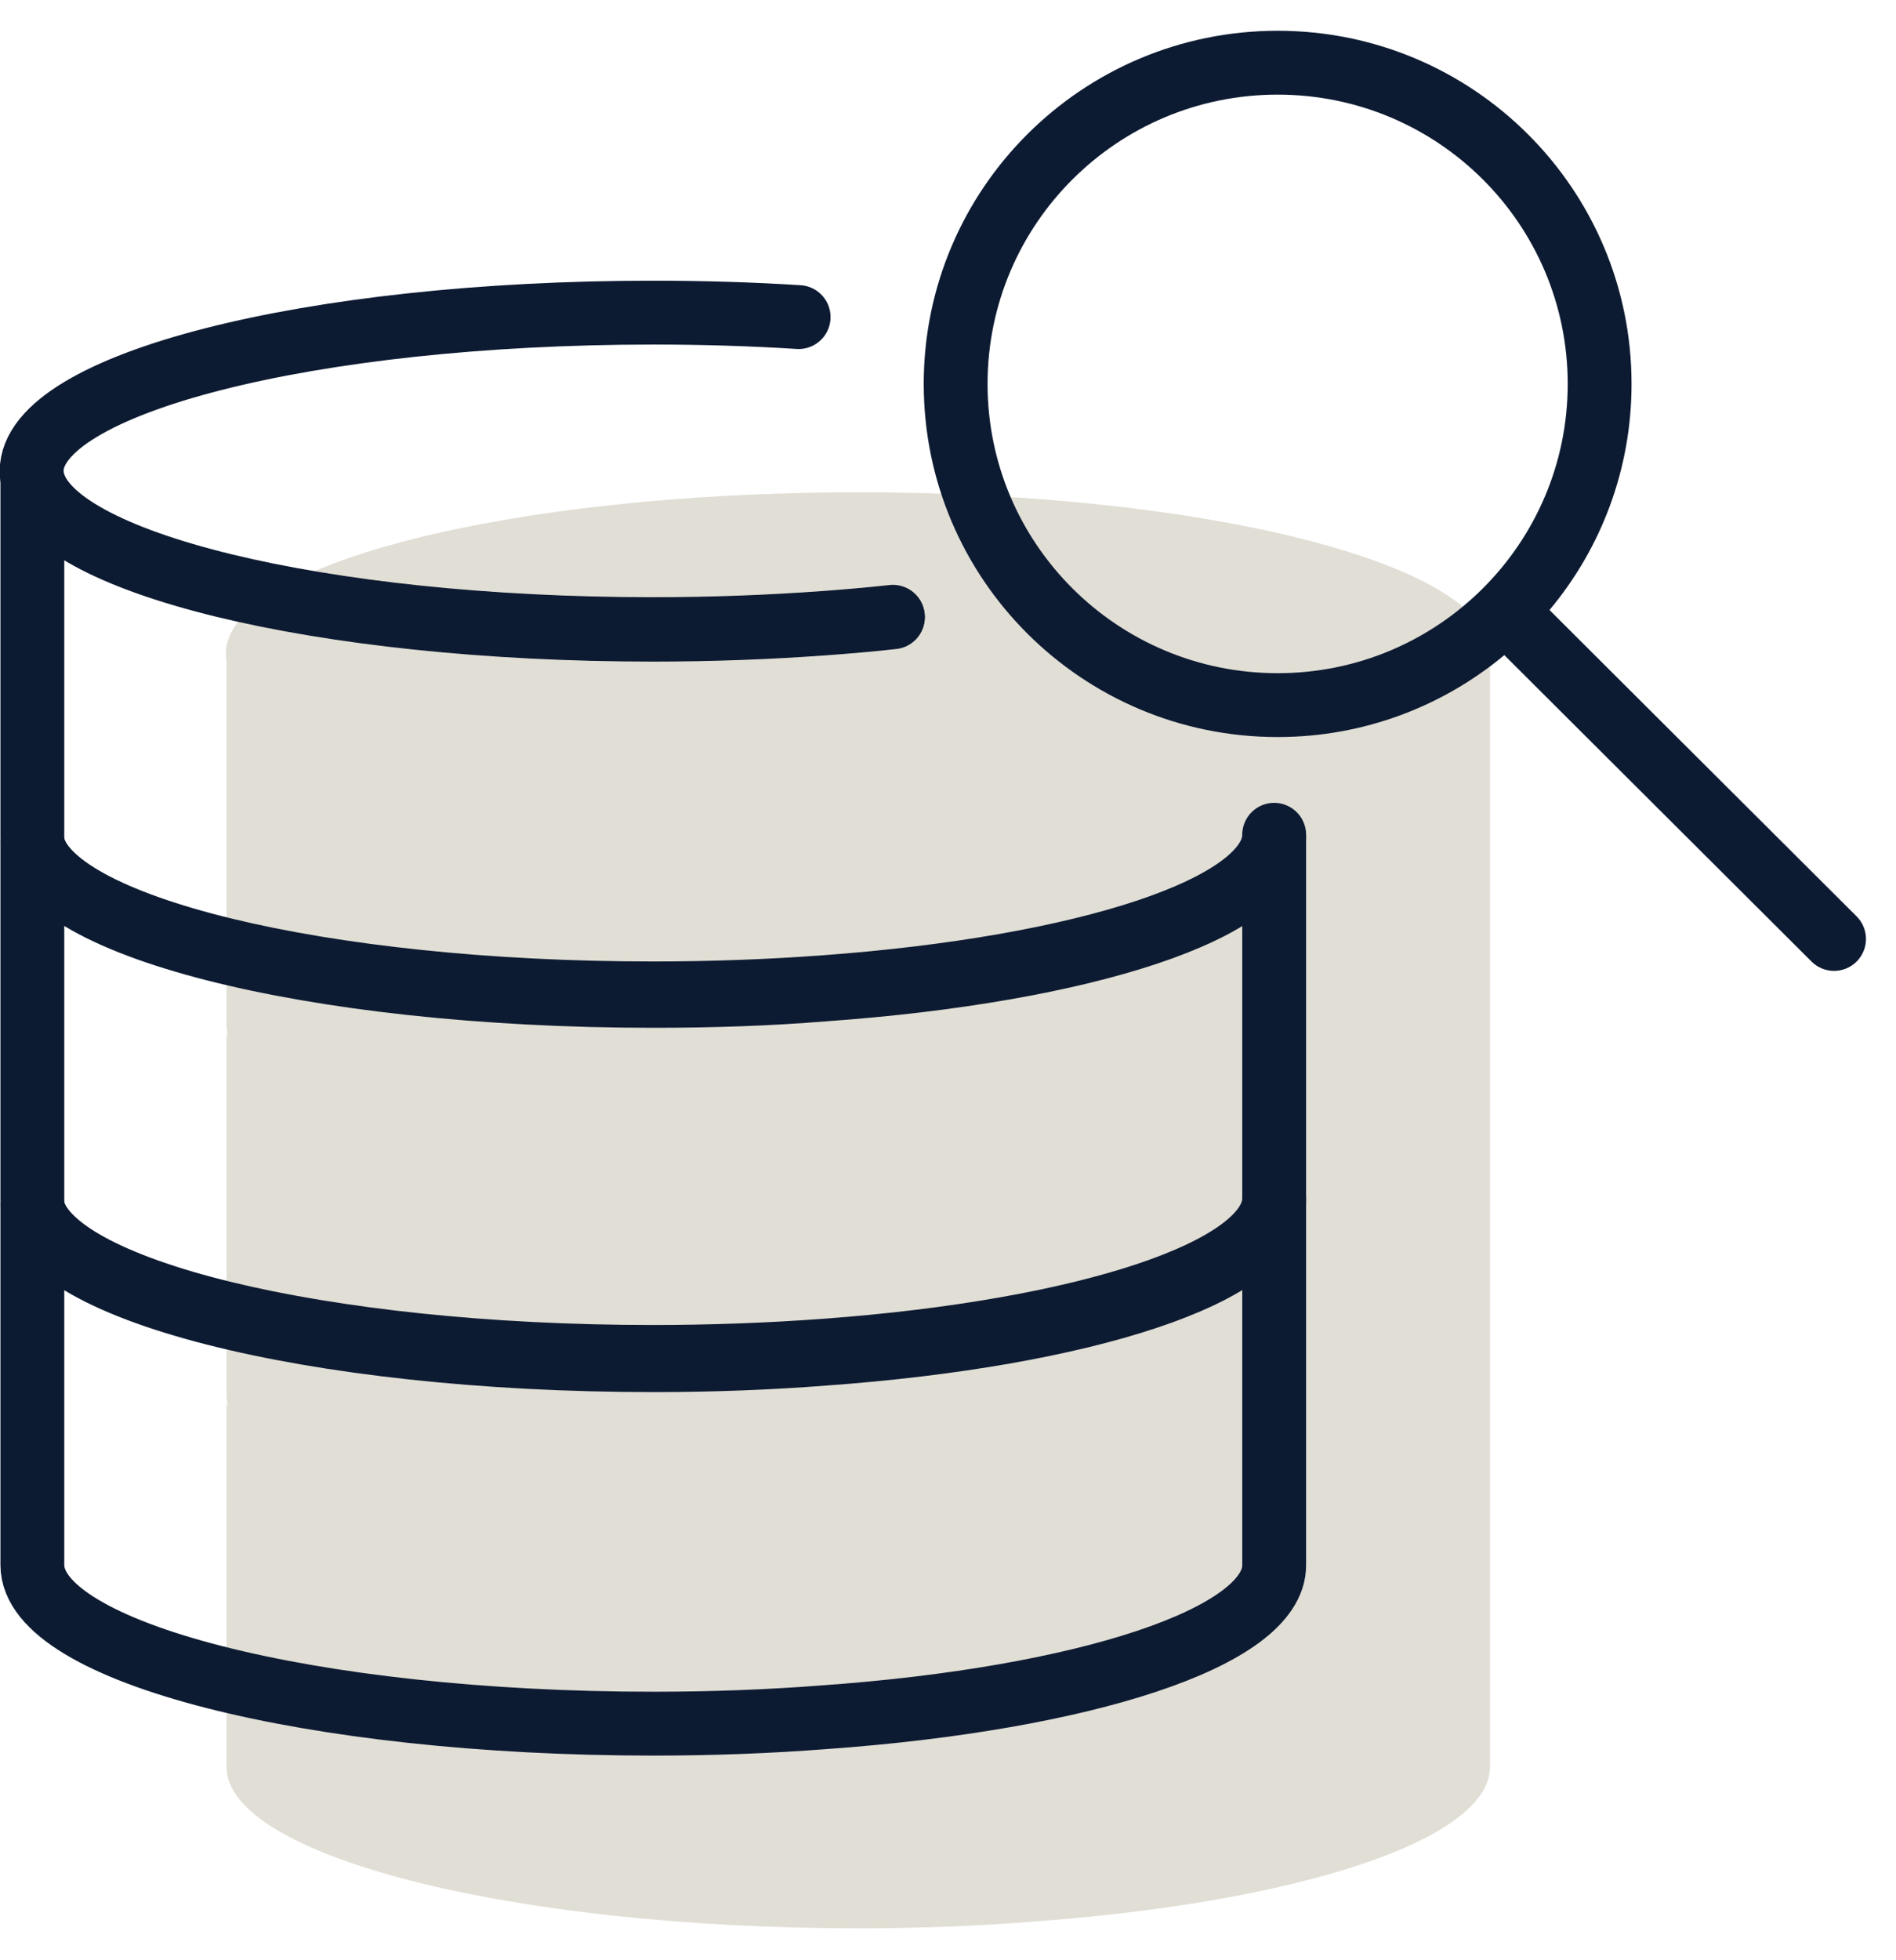 <svg width="60" height="62" viewBox="0 0 60 62" fill="none" xmlns="http://www.w3.org/2000/svg">
<path d="M27.149 15.571C16.104 15.571 7.147 17.856 7.147 20.674C7.147 20.76 7.155 20.838 7.17 20.924V32.469C7.17 32.586 7.21 32.696 7.241 32.813C7.217 32.751 7.186 32.696 7.17 32.633V44.178C7.17 44.295 7.21 44.405 7.241 44.522C7.217 44.46 7.186 44.405 7.17 44.342V55.887C7.17 58.689 16.127 60.99 27.173 60.99C29.08 60.99 30.917 60.92 32.66 60.779C41.036 60.176 47.151 58.204 47.151 55.887V20.674C47.151 17.856 38.194 15.571 27.149 15.571Z" fill="#E1DED5"/>
<path d="M40.322 37.916V49.508C40.322 51.786 34.309 53.727 26.081 54.314C24.362 54.447 22.557 54.517 20.688 54.517C9.832 54.517 1.024 52.263 1.024 49.5V38.151C1.526 40.804 10.13 42.918 20.665 42.918C22.541 42.918 24.362 42.847 26.081 42.722C34.309 42.12 40.322 40.186 40.322 37.901V37.916Z" stroke="#0D1B32" stroke-width="2.02" stroke-linecap="round" stroke-linejoin="round"/>
<path d="M40.322 26.411V38.002C40.322 40.28 34.309 42.221 26.081 42.816C24.362 42.949 22.557 43.02 20.688 43.02C9.832 43.02 1.024 40.765 1.024 38.002V26.654C1.526 29.307 10.13 31.42 20.665 31.42C22.541 31.42 24.362 31.35 26.081 31.224C34.309 30.622 40.322 28.696 40.322 26.403V26.411Z" stroke="#0D1B32" stroke-width="2.02" stroke-linecap="round" stroke-linejoin="round"/>
<path d="M40.322 26.489C40.322 28.767 34.309 30.708 26.081 31.295C24.362 31.436 22.557 31.498 20.688 31.498C9.832 31.498 1.024 29.244 1.024 26.481V15.132C1.526 17.786 10.13 19.899 20.665 19.899C22.541 19.899 24.362 19.828 26.081 19.703C26.827 19.648 27.549 19.586 28.256 19.508" stroke="#0D1B32" stroke-width="2.02" stroke-linecap="round" stroke-linejoin="round"/>
<path d="M28.256 19.523C27.549 19.602 26.827 19.664 26.081 19.719C24.362 19.844 22.541 19.915 20.665 19.915C10.13 19.915 1.534 17.801 1.024 15.148C1.008 15.07 1 14.984 1 14.905C1 12.135 9.8 9.888 20.665 9.888C22.251 9.888 23.789 9.935 25.273 10.029" stroke="#0D1B32" stroke-width="2.02" stroke-linecap="round" stroke-linejoin="round"/>
<path fill-rule="evenodd" clip-rule="evenodd" d="M31.252 12.143C31.252 7.092 35.359 2.993 40.432 2.993C45.504 2.993 49.611 7.092 49.611 12.143C49.611 17.193 45.504 21.292 40.432 21.292C35.359 21.292 31.252 17.193 31.252 12.143ZM40.432 0.973C34.249 0.973 29.232 5.971 29.232 12.143C29.232 18.314 34.249 23.312 40.432 23.312C43.16 23.312 45.661 22.338 47.605 20.721L57.327 30.413C57.722 30.807 58.361 30.806 58.755 30.411C59.149 30.016 59.148 29.377 58.753 28.983L49.035 19.294C50.656 17.357 51.631 14.864 51.631 12.143C51.631 5.971 46.614 0.973 40.432 0.973Z" fill="#0D1B32"/>
</svg>
